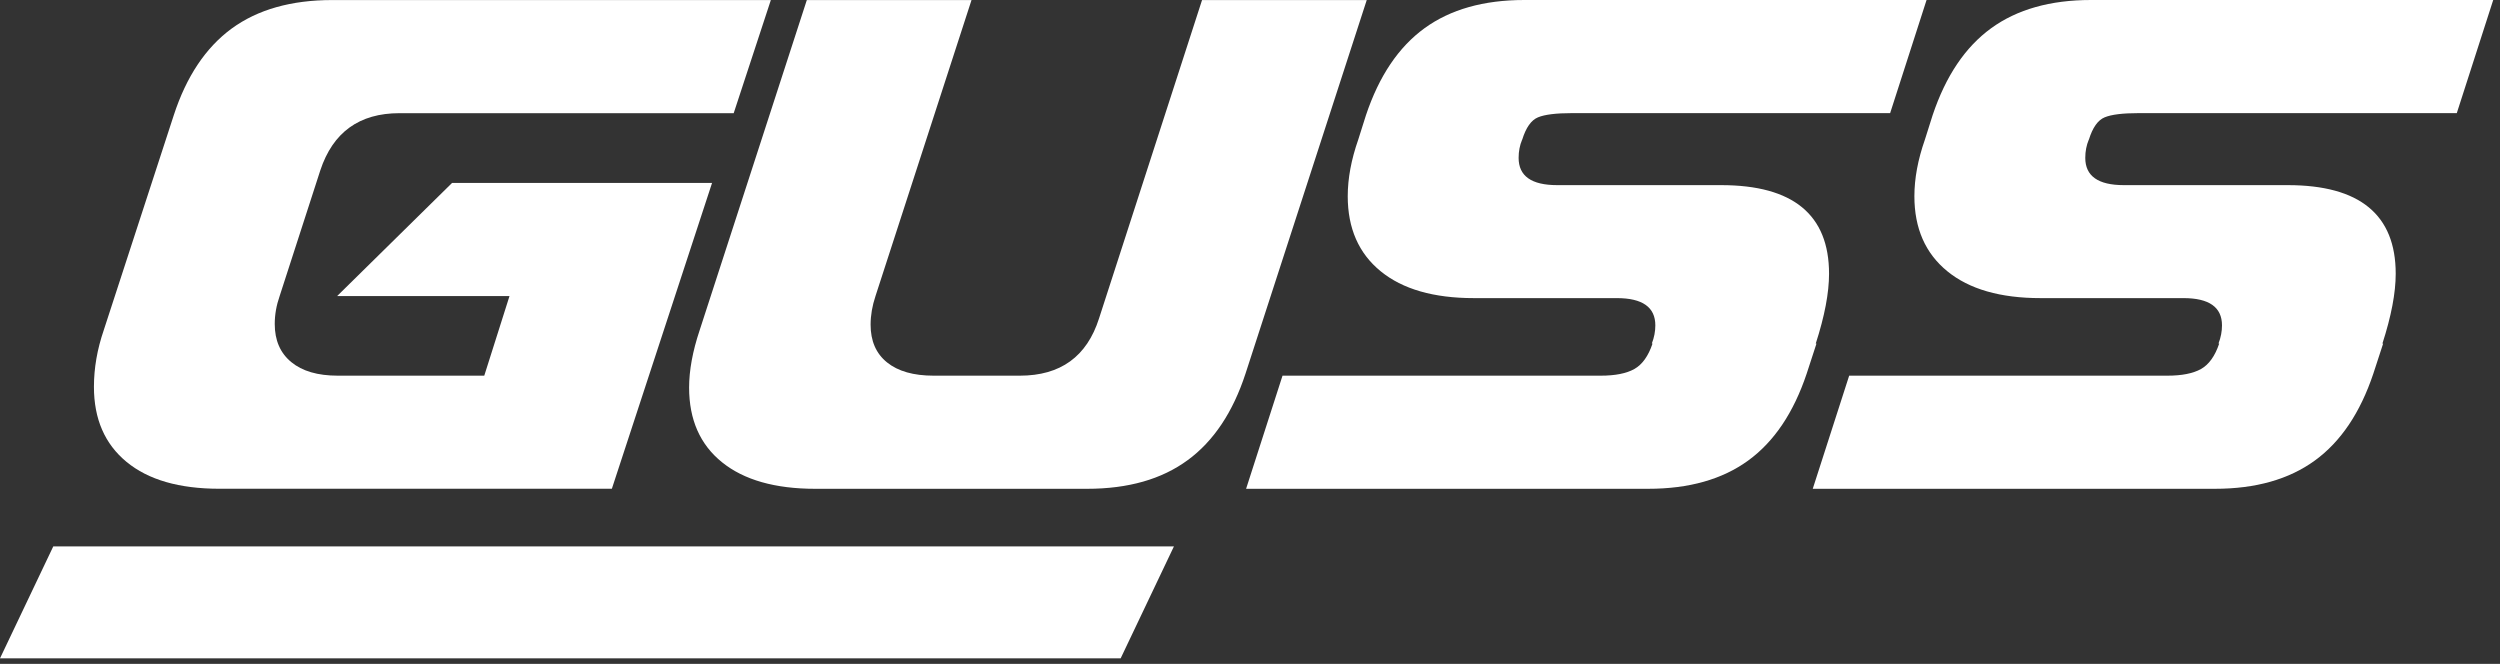 <svg width="354" height="94" viewBox="0 0 354 94" fill="none" xmlns="http://www.w3.org/2000/svg">
<rect x="0" y="0" width="354" height="94" fill="#333333" stroke="none"/>
<path d="M41.235 51.265C42.791 52.552 44.986 53.195 47.833 53.195H68.572L72.146 41.922H47.738L64.012 25.904H100.828L86.64 69.207H31.063C25.375 69.207 20.993 67.941 17.915 65.402C14.836 62.863 13.301 59.322 13.301 54.772C13.301 52.139 13.763 49.464 14.687 46.763L24.608 16.31C26.395 10.839 29.12 6.75 32.796 4.049C36.472 1.361 41.222 0.007 47.038 0.007H109.152L103.892 16.026H56.565C50.877 16.026 47.14 18.727 45.353 24.13L39.597 41.922C39.136 43.242 38.904 44.556 38.904 45.876C38.904 48.185 39.679 49.979 41.235 51.265Z" fill="white"/>
<path d="M168.172 65.158C164.503 67.859 159.753 69.214 153.936 69.214H115.436C109.748 69.214 105.345 67.961 102.24 65.456C99.127 62.951 97.578 59.424 97.578 54.881C97.578 52.443 98.074 49.742 99.066 46.777L114.247 0.007H137.567L123.97 41.922C123.508 43.303 123.277 44.657 123.277 45.978C123.277 48.286 124.052 50.067 125.608 51.319C127.164 52.572 129.359 53.195 132.206 53.195H144.41C150.165 53.195 153.902 50.493 155.622 45.091L170.211 0.007H193.531L176.367 52.897C174.58 58.367 171.855 62.457 168.179 65.158" fill="white"/>
<path d="M215.532 19.783C215.199 20.575 215.036 21.428 215.036 22.356C215.036 24.928 216.857 26.215 220.493 26.215H243.711C253.897 26.215 258.993 30.399 258.993 38.767C258.993 41.468 258.368 44.766 257.111 48.652H257.213L255.827 52.904C253.972 58.442 251.213 62.545 247.544 65.212C243.874 67.88 239.159 69.213 233.403 69.213H176.447L181.604 53.195H226.656C228.708 53.195 230.291 52.883 231.419 52.254C232.54 51.624 233.403 50.426 234.001 48.645H233.899C234.232 47.785 234.395 46.932 234.395 46.072C234.395 43.5 232.574 42.213 228.939 42.213H208.696C203.009 42.213 198.606 40.947 195.5 38.408C192.388 35.869 190.839 32.328 190.839 27.779C190.839 25.274 191.335 22.606 192.327 19.77L193.421 16.31C195.276 10.772 198.035 6.669 201.704 4.001C205.374 1.334 210.089 0 215.845 0H272.801L267.644 16.019H222.592C220.343 16.019 218.739 16.215 217.781 16.614C216.823 17.007 216.076 18.063 215.546 19.776" fill="white"/>
<path d="M295.771 19.783C295.438 20.575 295.275 21.428 295.275 22.356C295.275 24.928 297.096 26.215 300.731 26.215H323.95C334.136 26.215 339.232 30.399 339.232 38.767C339.232 41.468 338.607 44.766 337.35 48.652H337.452L336.065 52.904C334.21 58.442 331.452 62.545 327.782 65.212C324.113 67.88 319.397 69.213 313.642 69.213H256.685L261.843 53.195H306.894C308.946 53.195 310.53 52.883 311.658 52.254C312.779 51.624 313.642 50.426 314.24 48.645H314.138C314.471 47.785 314.634 46.932 314.634 46.072C314.634 43.5 312.813 42.213 309.177 42.213H288.935C283.247 42.213 278.844 40.947 275.739 38.408C272.627 35.869 271.077 32.328 271.077 27.779C271.077 25.274 271.573 22.606 272.566 19.77L273.66 16.31C275.515 10.772 278.273 6.669 281.943 4.001C285.612 1.334 290.328 0 296.083 0H353.039L347.882 16.019H302.831C300.582 16.019 298.978 16.215 298.02 16.614C297.062 17.007 296.314 18.063 295.784 19.776" fill="white"/>
<path d="M7.543 77.372L0 93.222H158.685L166.228 77.372H7.543Z" fill="white"/>
</svg>
